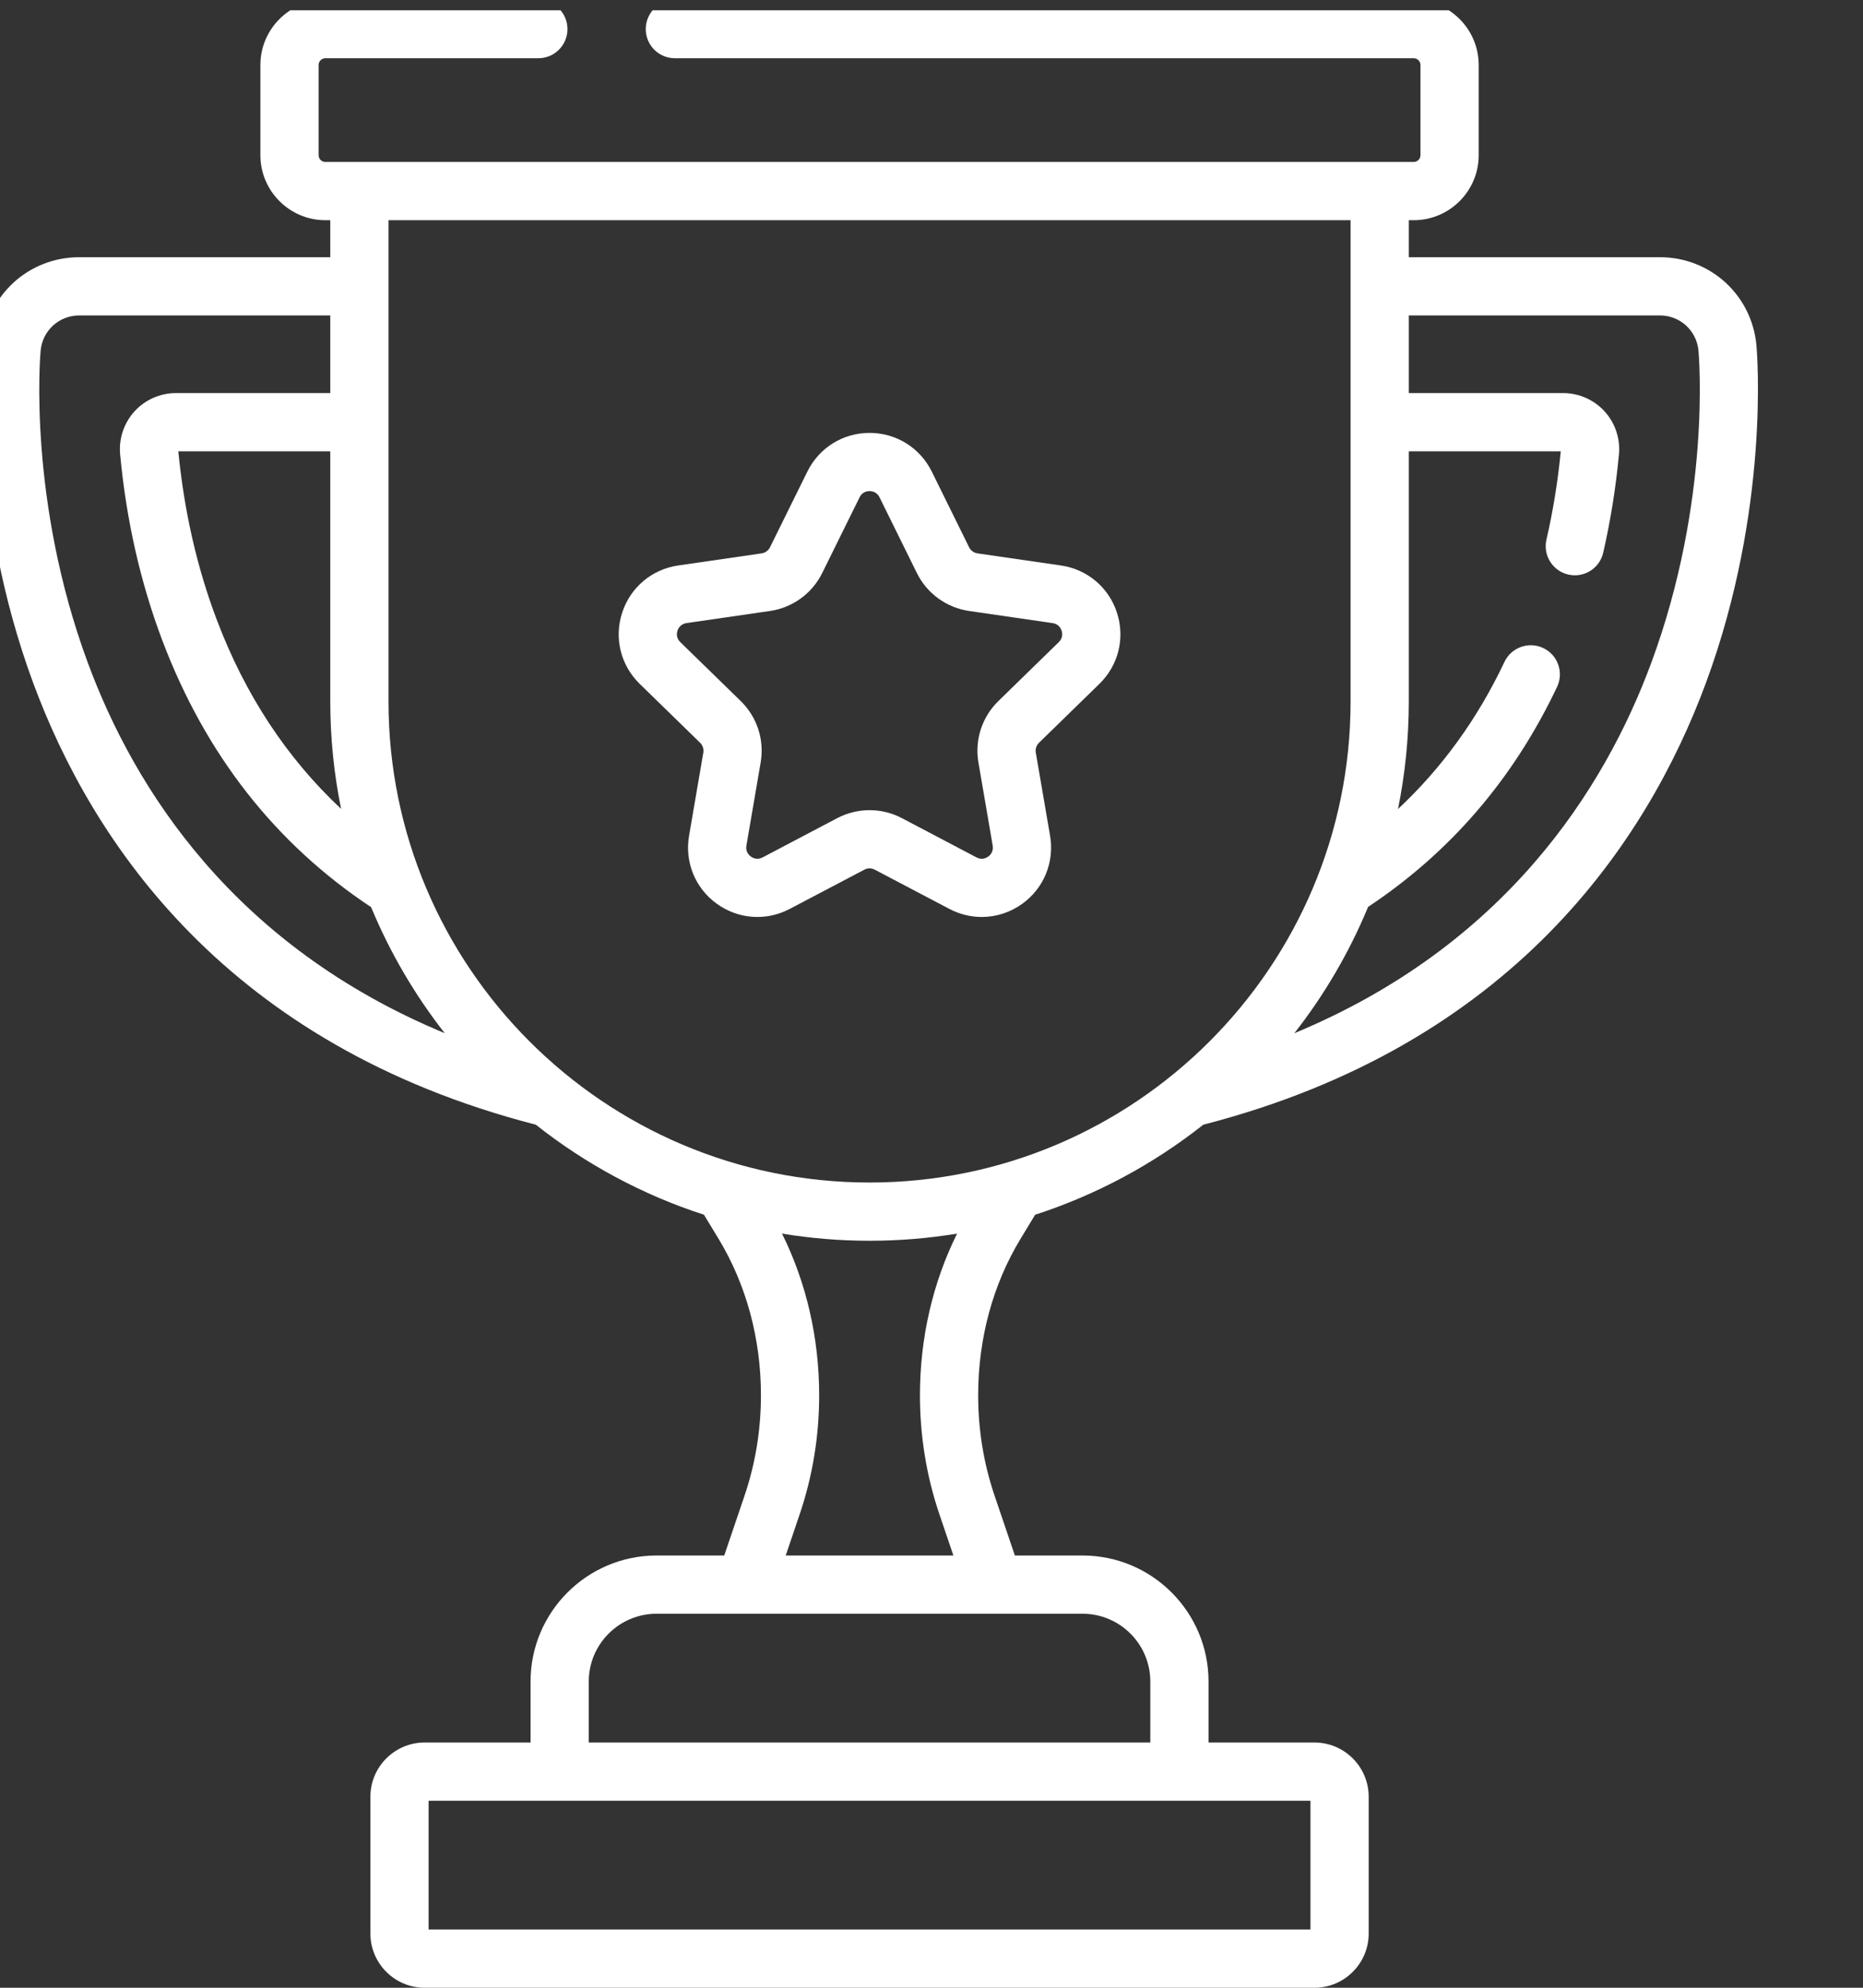 <svg width="60" height="64" viewBox="0 0 60 64" fill="none" xmlns="http://www.w3.org/2000/svg">
<rect x="0" y="0" width="60" height="64" fill="#333333" stroke="none"/>
<g clip-path="url(#clip0_13_112)">
<path d="M56.569 11.128C56.425 9.505 55.087 8.281 53.457 8.281H45.372V7.09H45.529C46.684 7.09 47.623 6.15 47.623 4.996V2.094C47.623 0.939 46.684 0 45.529 0H21.734C21.216 0 20.797 0.42 20.797 0.937C20.797 1.455 21.216 1.875 21.734 1.875H45.529C45.65 1.875 45.748 1.973 45.748 2.094V4.996C45.748 5.117 45.65 5.215 45.529 5.215H10.48C10.359 5.215 10.261 5.117 10.261 4.996V2.094C10.261 1.973 10.359 1.875 10.48 1.875H17.339C17.856 1.875 18.276 1.455 18.276 0.937C18.276 0.42 17.856 0 17.339 0H10.48C9.326 0 8.386 0.939 8.386 2.094V4.996C8.386 6.15 9.326 7.09 10.48 7.09H10.637V8.281H2.553C0.923 8.281 -0.415 9.505 -0.56 11.128C-0.579 11.341 -1 16.393 1.069 21.989C2.962 27.109 7.305 33.647 17.256 36.212C18.858 37.478 20.687 38.469 22.672 39.111L23.144 39.889C24.035 41.362 24.507 43.102 24.507 44.923C24.507 46.035 24.329 47.121 23.98 48.152L23.325 50.083H21.145C18.908 50.083 17.087 51.903 17.087 54.14V56.104H13.675C12.713 56.104 11.929 56.887 11.929 57.85V62.254C11.929 63.217 12.713 64 13.675 64H42.334C43.297 64 44.08 63.217 44.08 62.254V57.85C44.08 56.887 43.297 56.104 42.334 56.104H38.922V54.14C38.922 51.903 37.102 50.083 34.865 50.083H32.685L32.03 48.152C31.68 47.121 31.503 46.035 31.503 44.923C31.503 43.102 31.974 41.362 32.866 39.889L33.338 39.111C35.322 38.469 37.151 37.478 38.754 36.212C48.704 33.647 53.047 27.109 54.941 21.989C57.01 16.393 56.588 11.341 56.569 11.128ZM10.985 26.043C9.237 24.407 7.897 22.377 6.982 19.957C6.345 18.276 5.929 16.451 5.743 14.531H10.637V22.582C10.637 23.767 10.757 24.924 10.985 26.043ZM2.828 21.339C0.903 16.135 1.29 11.49 1.308 11.295C1.366 10.646 1.901 10.156 2.553 10.156H10.637V12.656H5.666C5.159 12.656 4.673 12.871 4.332 13.245C3.991 13.62 3.822 14.124 3.869 14.629C4.067 16.744 4.524 18.76 5.228 20.621C6.619 24.296 8.87 27.165 11.952 29.208C12.558 30.671 13.359 32.034 14.322 33.265C7.53 30.45 4.332 25.406 2.828 21.339ZM42.205 57.979V62.125H13.804V57.979H42.205ZM34.865 51.958C36.068 51.958 37.047 52.937 37.047 54.14V56.104H18.962V54.14C18.962 52.937 19.941 51.958 21.145 51.958H34.865ZM30.254 48.754L30.705 50.083H25.305L25.755 48.754C26.171 47.529 26.382 46.24 26.382 44.923C26.382 43.079 25.969 41.298 25.186 39.719C26.104 39.87 27.045 39.949 28.005 39.949C28.965 39.949 29.906 39.87 30.824 39.719C30.04 41.298 29.628 43.079 29.628 44.923C29.628 46.24 29.839 47.529 30.254 48.754ZM28.005 38.074C19.462 38.074 12.512 31.125 12.512 22.582V7.09H43.497V22.582C43.497 31.125 36.547 38.074 28.005 38.074ZM53.182 21.339C51.678 25.406 48.479 30.45 41.687 33.266C42.652 32.033 43.454 30.667 44.061 29.2C46.707 27.443 48.745 25.077 50.148 22.114C50.369 21.646 50.17 21.087 49.702 20.865C49.234 20.644 48.675 20.843 48.453 21.311C47.585 23.146 46.439 24.727 45.024 26.049C45.252 24.928 45.372 23.769 45.372 22.582V14.531H50.266C50.173 15.495 50.018 16.452 49.805 17.376C49.689 17.88 50.004 18.383 50.509 18.499C51.013 18.616 51.517 18.301 51.633 17.796C51.869 16.768 52.04 15.702 52.14 14.629C52.188 14.124 52.019 13.62 51.677 13.245C51.336 12.871 50.85 12.656 50.344 12.656H45.372V10.156H53.457C54.109 10.156 54.644 10.646 54.702 11.295C54.719 11.49 55.106 16.135 53.182 21.339Z" fill="white"/>
<path d="M34.169 18.207L31.481 17.817C31.364 17.799 31.263 17.726 31.211 17.62L30.009 15.184C29.63 14.416 28.862 13.938 28.005 13.938C27.148 13.938 26.381 14.416 26.002 15.184L24.799 17.62C24.747 17.726 24.646 17.799 24.529 17.817L21.84 18.207C20.993 18.33 20.302 18.913 20.037 19.728C19.772 20.543 19.989 21.42 20.602 22.018L22.547 23.914C22.632 23.997 22.671 24.116 22.651 24.232L22.192 26.91C22.047 27.754 22.387 28.591 23.08 29.095C23.773 29.598 24.675 29.664 25.433 29.265L27.838 28.001C27.942 27.946 28.067 27.946 28.172 28.001L30.577 29.265C30.907 29.438 31.263 29.524 31.618 29.524C32.08 29.524 32.538 29.379 32.93 29.095C33.623 28.591 33.963 27.754 33.819 26.91L33.359 24.232C33.339 24.116 33.378 23.997 33.463 23.914L35.408 22.018C36.022 21.42 36.238 20.542 35.973 19.727C35.709 18.913 35.017 18.33 34.169 18.207ZM34.099 20.675L32.154 22.572C31.627 23.085 31.387 23.824 31.511 24.549L31.971 27.227C32.003 27.418 31.895 27.529 31.828 27.578C31.76 27.627 31.621 27.696 31.449 27.606L29.045 26.341C28.719 26.17 28.362 26.085 28.005 26.085C27.648 26.085 27.291 26.17 26.965 26.341L24.561 27.606C24.389 27.696 24.25 27.627 24.182 27.578C24.115 27.529 24.006 27.418 24.039 27.227L24.498 24.549C24.623 23.824 24.383 23.085 23.856 22.572L21.911 20.676C21.771 20.54 21.794 20.387 21.82 20.307C21.846 20.228 21.918 20.09 22.11 20.062L24.798 19.672C25.526 19.566 26.155 19.109 26.48 18.45L27.683 16.014C27.768 15.839 27.921 15.813 28.005 15.813C28.088 15.813 28.241 15.839 28.327 16.014L29.529 18.45C29.855 19.109 30.483 19.566 31.212 19.672L33.9 20.062C34.092 20.09 34.164 20.228 34.19 20.307C34.216 20.387 34.238 20.54 34.099 20.675Z" fill="white"/>
</g>
<defs>
<clipPath id="clip0_13_112">
<rect width="64" height="64" fill="white" transform="translate(-3.995 0.332)"/>
</clipPath>
</defs>
</svg>
